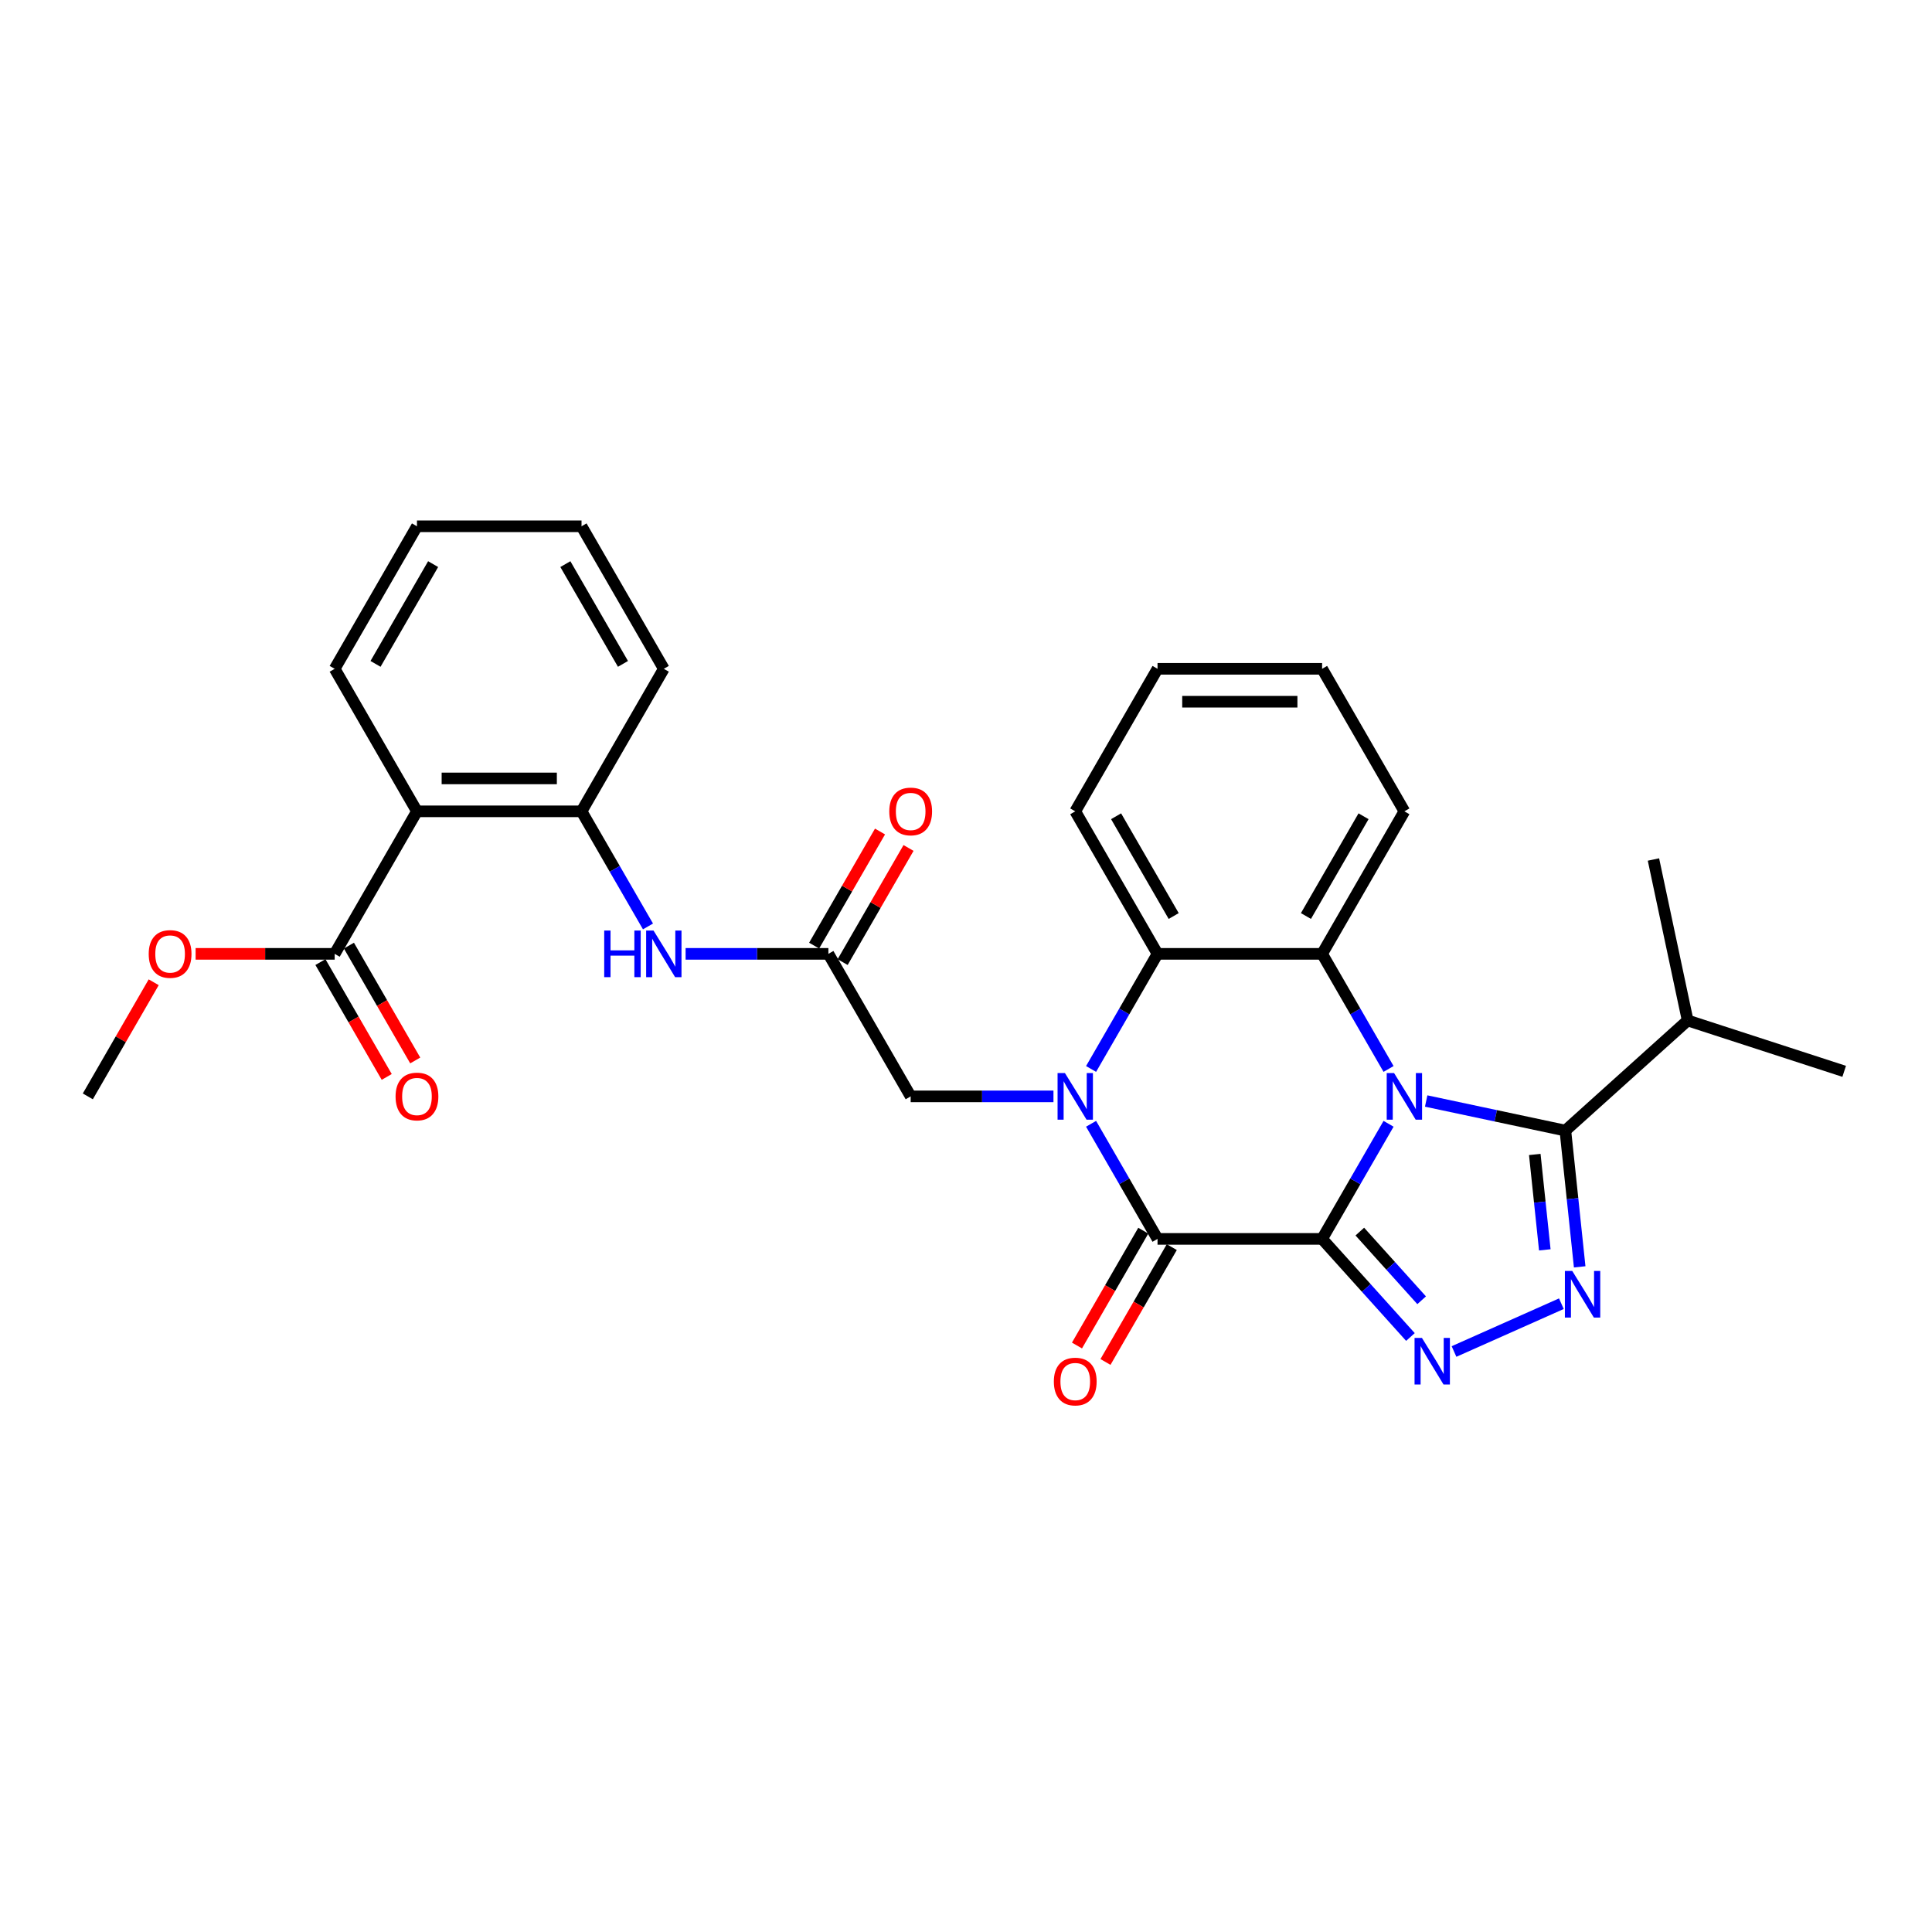 <?xml version='1.0' encoding='iso-8859-1'?>
<svg version='1.1' baseProfile='full'
              xmlns='http://www.w3.org/2000/svg'
                      xmlns:rdkit='http://www.rdkit.org/xml'
                      xmlns:xlink='http://www.w3.org/1999/xlink'
                  xml:space='preserve'
width='1000px' height='1000px' viewBox='0 0 1000 1000'>
<!-- END OF HEADER -->
<rect style='opacity:1.0;fill:#FFFFFF;stroke:none' width='1000' height='1000' x='0' y='0'> </rect>
<path class='bond-0' d='M 684.319,641.253 L 701.518,611.464' style='fill:none;fill-rule:evenodd;stroke:#000000;stroke-width:6px;stroke-linecap:butt;stroke-linejoin:miter;stroke-opacity:1' />
<path class='bond-0' d='M 701.518,611.464 L 718.716,581.675' style='fill:none;fill-rule:evenodd;stroke:#0000FF;stroke-width:6px;stroke-linecap:butt;stroke-linejoin:miter;stroke-opacity:1' />
<path class='bond-2' d='M 684.319,641.253 L 599.137,641.253' style='fill:none;fill-rule:evenodd;stroke:#000000;stroke-width:6px;stroke-linecap:butt;stroke-linejoin:miter;stroke-opacity:1' />
<path class='bond-3' d='M 684.319,641.253 L 707.179,666.641' style='fill:none;fill-rule:evenodd;stroke:#000000;stroke-width:6px;stroke-linecap:butt;stroke-linejoin:miter;stroke-opacity:1' />
<path class='bond-3' d='M 707.179,666.641 L 730.038,692.03' style='fill:none;fill-rule:evenodd;stroke:#0000FF;stroke-width:6px;stroke-linecap:butt;stroke-linejoin:miter;stroke-opacity:1' />
<path class='bond-3' d='M 703.837,637.47 L 719.839,655.242' style='fill:none;fill-rule:evenodd;stroke:#000000;stroke-width:6px;stroke-linecap:butt;stroke-linejoin:miter;stroke-opacity:1' />
<path class='bond-3' d='M 719.839,655.242 L 735.841,673.014' style='fill:none;fill-rule:evenodd;stroke:#0000FF;stroke-width:6px;stroke-linecap:butt;stroke-linejoin:miter;stroke-opacity:1' />
<path class='bond-4' d='M 738.188,569.88 L 774.209,577.537' style='fill:none;fill-rule:evenodd;stroke:#0000FF;stroke-width:6px;stroke-linecap:butt;stroke-linejoin:miter;stroke-opacity:1' />
<path class='bond-4' d='M 774.209,577.537 L 810.23,585.194' style='fill:none;fill-rule:evenodd;stroke:#000000;stroke-width:6px;stroke-linecap:butt;stroke-linejoin:miter;stroke-opacity:1' />
<path class='bond-6' d='M 718.716,553.292 L 701.518,523.503' style='fill:none;fill-rule:evenodd;stroke:#0000FF;stroke-width:6px;stroke-linecap:butt;stroke-linejoin:miter;stroke-opacity:1' />
<path class='bond-6' d='M 701.518,523.503 L 684.319,493.714' style='fill:none;fill-rule:evenodd;stroke:#000000;stroke-width:6px;stroke-linecap:butt;stroke-linejoin:miter;stroke-opacity:1' />
<path class='bond-1' d='M 564.739,581.675 L 581.938,611.464' style='fill:none;fill-rule:evenodd;stroke:#0000FF;stroke-width:6px;stroke-linecap:butt;stroke-linejoin:miter;stroke-opacity:1' />
<path class='bond-1' d='M 581.938,611.464 L 599.137,641.253' style='fill:none;fill-rule:evenodd;stroke:#000000;stroke-width:6px;stroke-linecap:butt;stroke-linejoin:miter;stroke-opacity:1' />
<path class='bond-7' d='M 564.739,553.292 L 581.938,523.503' style='fill:none;fill-rule:evenodd;stroke:#0000FF;stroke-width:6px;stroke-linecap:butt;stroke-linejoin:miter;stroke-opacity:1' />
<path class='bond-7' d='M 581.938,523.503 L 599.137,493.714' style='fill:none;fill-rule:evenodd;stroke:#000000;stroke-width:6px;stroke-linecap:butt;stroke-linejoin:miter;stroke-opacity:1' />
<path class='bond-12' d='M 545.268,567.483 L 508.316,567.483' style='fill:none;fill-rule:evenodd;stroke:#0000FF;stroke-width:6px;stroke-linecap:butt;stroke-linejoin:miter;stroke-opacity:1' />
<path class='bond-12' d='M 508.316,567.483 L 471.364,567.483' style='fill:none;fill-rule:evenodd;stroke:#000000;stroke-width:6px;stroke-linecap:butt;stroke-linejoin:miter;stroke-opacity:1' />
<path class='bond-14' d='M 591.76,636.994 L 574.6,666.715' style='fill:none;fill-rule:evenodd;stroke:#000000;stroke-width:6px;stroke-linecap:butt;stroke-linejoin:miter;stroke-opacity:1' />
<path class='bond-14' d='M 574.6,666.715 L 557.441,696.436' style='fill:none;fill-rule:evenodd;stroke:#FF0000;stroke-width:6px;stroke-linecap:butt;stroke-linejoin:miter;stroke-opacity:1' />
<path class='bond-14' d='M 606.514,645.512 L 589.354,675.233' style='fill:none;fill-rule:evenodd;stroke:#000000;stroke-width:6px;stroke-linecap:butt;stroke-linejoin:miter;stroke-opacity:1' />
<path class='bond-14' d='M 589.354,675.233 L 572.195,704.954' style='fill:none;fill-rule:evenodd;stroke:#FF0000;stroke-width:6px;stroke-linecap:butt;stroke-linejoin:miter;stroke-opacity:1' />
<path class='bond-5' d='M 752.595,699.534 L 808.165,674.793' style='fill:none;fill-rule:evenodd;stroke:#0000FF;stroke-width:6px;stroke-linecap:butt;stroke-linejoin:miter;stroke-opacity:1' />
<path class='bond-17' d='M 810.23,585.194 L 873.533,528.196' style='fill:none;fill-rule:evenodd;stroke:#000000;stroke-width:6px;stroke-linecap:butt;stroke-linejoin:miter;stroke-opacity:1' />
<path class='bond-30' d='M 810.23,585.194 L 813.936,620.456' style='fill:none;fill-rule:evenodd;stroke:#000000;stroke-width:6px;stroke-linecap:butt;stroke-linejoin:miter;stroke-opacity:1' />
<path class='bond-30' d='M 813.936,620.456 L 817.643,655.718' style='fill:none;fill-rule:evenodd;stroke:#0000FF;stroke-width:6px;stroke-linecap:butt;stroke-linejoin:miter;stroke-opacity:1' />
<path class='bond-30' d='M 794.399,597.553 L 796.993,622.236' style='fill:none;fill-rule:evenodd;stroke:#000000;stroke-width:6px;stroke-linecap:butt;stroke-linejoin:miter;stroke-opacity:1' />
<path class='bond-30' d='M 796.993,622.236 L 799.588,646.92' style='fill:none;fill-rule:evenodd;stroke:#0000FF;stroke-width:6px;stroke-linecap:butt;stroke-linejoin:miter;stroke-opacity:1' />
<path class='bond-19' d='M 684.319,493.714 L 726.91,419.944' style='fill:none;fill-rule:evenodd;stroke:#000000;stroke-width:6px;stroke-linecap:butt;stroke-linejoin:miter;stroke-opacity:1' />
<path class='bond-19' d='M 675.953,474.13 L 705.767,422.491' style='fill:none;fill-rule:evenodd;stroke:#000000;stroke-width:6px;stroke-linecap:butt;stroke-linejoin:miter;stroke-opacity:1' />
<path class='bond-31' d='M 684.319,493.714 L 599.137,493.714' style='fill:none;fill-rule:evenodd;stroke:#000000;stroke-width:6px;stroke-linecap:butt;stroke-linejoin:miter;stroke-opacity:1' />
<path class='bond-20' d='M 599.137,493.714 L 556.546,419.944' style='fill:none;fill-rule:evenodd;stroke:#000000;stroke-width:6px;stroke-linecap:butt;stroke-linejoin:miter;stroke-opacity:1' />
<path class='bond-20' d='M 607.502,474.13 L 577.688,422.491' style='fill:none;fill-rule:evenodd;stroke:#000000;stroke-width:6px;stroke-linecap:butt;stroke-linejoin:miter;stroke-opacity:1' />
<path class='bond-8' d='M 215.818,419.944 L 301,419.944' style='fill:none;fill-rule:evenodd;stroke:#000000;stroke-width:6px;stroke-linecap:butt;stroke-linejoin:miter;stroke-opacity:1' />
<path class='bond-8' d='M 228.596,402.908 L 288.223,402.908' style='fill:none;fill-rule:evenodd;stroke:#000000;stroke-width:6px;stroke-linecap:butt;stroke-linejoin:miter;stroke-opacity:1' />
<path class='bond-10' d='M 215.818,419.944 L 173.227,493.714' style='fill:none;fill-rule:evenodd;stroke:#000000;stroke-width:6px;stroke-linecap:butt;stroke-linejoin:miter;stroke-opacity:1' />
<path class='bond-21' d='M 215.818,419.944 L 173.227,346.174' style='fill:none;fill-rule:evenodd;stroke:#000000;stroke-width:6px;stroke-linecap:butt;stroke-linejoin:miter;stroke-opacity:1' />
<path class='bond-9' d='M 301,419.944 L 318.199,449.733' style='fill:none;fill-rule:evenodd;stroke:#000000;stroke-width:6px;stroke-linecap:butt;stroke-linejoin:miter;stroke-opacity:1' />
<path class='bond-9' d='M 318.199,449.733 L 335.398,479.522' style='fill:none;fill-rule:evenodd;stroke:#0000FF;stroke-width:6px;stroke-linecap:butt;stroke-linejoin:miter;stroke-opacity:1' />
<path class='bond-22' d='M 301,419.944 L 343.591,346.174' style='fill:none;fill-rule:evenodd;stroke:#000000;stroke-width:6px;stroke-linecap:butt;stroke-linejoin:miter;stroke-opacity:1' />
<path class='bond-15' d='M 165.85,497.973 L 183.01,527.694' style='fill:none;fill-rule:evenodd;stroke:#000000;stroke-width:6px;stroke-linecap:butt;stroke-linejoin:miter;stroke-opacity:1' />
<path class='bond-15' d='M 183.01,527.694 L 200.169,557.415' style='fill:none;fill-rule:evenodd;stroke:#FF0000;stroke-width:6px;stroke-linecap:butt;stroke-linejoin:miter;stroke-opacity:1' />
<path class='bond-15' d='M 180.604,489.454 L 197.764,519.176' style='fill:none;fill-rule:evenodd;stroke:#000000;stroke-width:6px;stroke-linecap:butt;stroke-linejoin:miter;stroke-opacity:1' />
<path class='bond-15' d='M 197.764,519.176 L 214.923,548.897' style='fill:none;fill-rule:evenodd;stroke:#FF0000;stroke-width:6px;stroke-linecap:butt;stroke-linejoin:miter;stroke-opacity:1' />
<path class='bond-18' d='M 173.227,493.714 L 137.238,493.714' style='fill:none;fill-rule:evenodd;stroke:#000000;stroke-width:6px;stroke-linecap:butt;stroke-linejoin:miter;stroke-opacity:1' />
<path class='bond-18' d='M 137.238,493.714 L 101.249,493.714' style='fill:none;fill-rule:evenodd;stroke:#FF0000;stroke-width:6px;stroke-linecap:butt;stroke-linejoin:miter;stroke-opacity:1' />
<path class='bond-11' d='M 428.773,493.714 L 471.364,567.483' style='fill:none;fill-rule:evenodd;stroke:#000000;stroke-width:6px;stroke-linecap:butt;stroke-linejoin:miter;stroke-opacity:1' />
<path class='bond-13' d='M 428.773,493.714 L 391.821,493.714' style='fill:none;fill-rule:evenodd;stroke:#000000;stroke-width:6px;stroke-linecap:butt;stroke-linejoin:miter;stroke-opacity:1' />
<path class='bond-13' d='M 391.821,493.714 L 354.869,493.714' style='fill:none;fill-rule:evenodd;stroke:#0000FF;stroke-width:6px;stroke-linecap:butt;stroke-linejoin:miter;stroke-opacity:1' />
<path class='bond-16' d='M 436.15,497.973 L 453.201,468.439' style='fill:none;fill-rule:evenodd;stroke:#000000;stroke-width:6px;stroke-linecap:butt;stroke-linejoin:miter;stroke-opacity:1' />
<path class='bond-16' d='M 453.201,468.439 L 470.253,438.905' style='fill:none;fill-rule:evenodd;stroke:#FF0000;stroke-width:6px;stroke-linecap:butt;stroke-linejoin:miter;stroke-opacity:1' />
<path class='bond-16' d='M 421.396,489.454 L 438.447,459.921' style='fill:none;fill-rule:evenodd;stroke:#000000;stroke-width:6px;stroke-linecap:butt;stroke-linejoin:miter;stroke-opacity:1' />
<path class='bond-16' d='M 438.447,459.921 L 455.499,430.387' style='fill:none;fill-rule:evenodd;stroke:#FF0000;stroke-width:6px;stroke-linecap:butt;stroke-linejoin:miter;stroke-opacity:1' />
<path class='bond-23' d='M 873.533,528.196 L 954.545,554.518' style='fill:none;fill-rule:evenodd;stroke:#000000;stroke-width:6px;stroke-linecap:butt;stroke-linejoin:miter;stroke-opacity:1' />
<path class='bond-24' d='M 873.533,528.196 L 855.822,444.875' style='fill:none;fill-rule:evenodd;stroke:#000000;stroke-width:6px;stroke-linecap:butt;stroke-linejoin:miter;stroke-opacity:1' />
<path class='bond-25' d='M 79.557,508.416 L 62.506,537.95' style='fill:none;fill-rule:evenodd;stroke:#FF0000;stroke-width:6px;stroke-linecap:butt;stroke-linejoin:miter;stroke-opacity:1' />
<path class='bond-25' d='M 62.506,537.95 L 45.455,567.483' style='fill:none;fill-rule:evenodd;stroke:#000000;stroke-width:6px;stroke-linecap:butt;stroke-linejoin:miter;stroke-opacity:1' />
<path class='bond-26' d='M 726.91,419.944 L 684.319,346.174' style='fill:none;fill-rule:evenodd;stroke:#000000;stroke-width:6px;stroke-linecap:butt;stroke-linejoin:miter;stroke-opacity:1' />
<path class='bond-28' d='M 556.546,419.944 L 599.137,346.174' style='fill:none;fill-rule:evenodd;stroke:#000000;stroke-width:6px;stroke-linecap:butt;stroke-linejoin:miter;stroke-opacity:1' />
<path class='bond-33' d='M 173.227,346.174 L 215.818,272.405' style='fill:none;fill-rule:evenodd;stroke:#000000;stroke-width:6px;stroke-linecap:butt;stroke-linejoin:miter;stroke-opacity:1' />
<path class='bond-33' d='M 194.37,343.627 L 224.184,291.988' style='fill:none;fill-rule:evenodd;stroke:#000000;stroke-width:6px;stroke-linecap:butt;stroke-linejoin:miter;stroke-opacity:1' />
<path class='bond-29' d='M 343.591,346.174 L 301,272.405' style='fill:none;fill-rule:evenodd;stroke:#000000;stroke-width:6px;stroke-linecap:butt;stroke-linejoin:miter;stroke-opacity:1' />
<path class='bond-29' d='M 322.449,343.627 L 292.635,291.988' style='fill:none;fill-rule:evenodd;stroke:#000000;stroke-width:6px;stroke-linecap:butt;stroke-linejoin:miter;stroke-opacity:1' />
<path class='bond-32' d='M 684.319,346.174 L 599.137,346.174' style='fill:none;fill-rule:evenodd;stroke:#000000;stroke-width:6px;stroke-linecap:butt;stroke-linejoin:miter;stroke-opacity:1' />
<path class='bond-32' d='M 671.541,363.211 L 611.914,363.211' style='fill:none;fill-rule:evenodd;stroke:#000000;stroke-width:6px;stroke-linecap:butt;stroke-linejoin:miter;stroke-opacity:1' />
<path class='bond-27' d='M 215.818,272.405 L 301,272.405' style='fill:none;fill-rule:evenodd;stroke:#000000;stroke-width:6px;stroke-linecap:butt;stroke-linejoin:miter;stroke-opacity:1' />
<path  class='atom-1' d='M 721.577 555.422
L 729.482 568.199
Q 730.266 569.459, 731.527 571.742
Q 732.787 574.025, 732.855 574.162
L 732.855 555.422
L 736.058 555.422
L 736.058 579.545
L 732.753 579.545
L 724.269 565.575
Q 723.281 563.94, 722.225 562.066
Q 721.203 560.192, 720.896 559.612
L 720.896 579.545
L 717.761 579.545
L 717.761 555.422
L 721.577 555.422
' fill='#0000FF'/>
<path  class='atom-2' d='M 551.214 555.422
L 559.118 568.199
Q 559.902 569.459, 561.163 571.742
Q 562.423 574.025, 562.492 574.162
L 562.492 555.422
L 565.694 555.422
L 565.694 579.545
L 562.389 579.545
L 553.905 565.575
Q 552.917 563.94, 551.861 562.066
Q 550.839 560.192, 550.532 559.612
L 550.532 579.545
L 547.397 579.545
L 547.397 555.422
L 551.214 555.422
' fill='#0000FF'/>
<path  class='atom-4' d='M 735.984 692.494
L 743.889 705.271
Q 744.673 706.532, 745.933 708.815
Q 747.194 711.097, 747.262 711.234
L 747.262 692.494
L 750.465 692.494
L 750.465 716.617
L 747.16 716.617
L 738.676 702.647
Q 737.688 701.012, 736.632 699.138
Q 735.609 697.264, 735.303 696.685
L 735.303 716.617
L 732.168 716.617
L 732.168 692.494
L 735.984 692.494
' fill='#0000FF'/>
<path  class='atom-6' d='M 813.802 657.847
L 821.707 670.624
Q 822.49 671.885, 823.751 674.168
Q 825.012 676.451, 825.08 676.587
L 825.08 657.847
L 828.283 657.847
L 828.283 681.971
L 824.978 681.971
L 816.493 668.001
Q 815.505 666.365, 814.449 664.491
Q 813.427 662.617, 813.12 662.038
L 813.12 681.971
L 809.986 681.971
L 809.986 657.847
L 813.802 657.847
' fill='#0000FF'/>
<path  class='atom-14' d='M 312.738 481.652
L 316.009 481.652
L 316.009 491.908
L 328.344 491.908
L 328.344 481.652
L 331.615 481.652
L 331.615 505.775
L 328.344 505.775
L 328.344 494.634
L 316.009 494.634
L 316.009 505.775
L 312.738 505.775
L 312.738 481.652
' fill='#0000FF'/>
<path  class='atom-14' d='M 338.259 481.652
L 346.164 494.429
Q 346.947 495.69, 348.208 497.973
Q 349.469 500.256, 349.537 500.392
L 349.537 481.652
L 352.74 481.652
L 352.74 505.775
L 349.435 505.775
L 340.951 491.806
Q 339.962 490.17, 338.906 488.296
Q 337.884 486.422, 337.577 485.843
L 337.577 505.775
L 334.443 505.775
L 334.443 481.652
L 338.259 481.652
' fill='#0000FF'/>
<path  class='atom-15' d='M 545.472 715.091
Q 545.472 709.298, 548.334 706.061
Q 551.196 702.825, 556.546 702.825
Q 561.895 702.825, 564.757 706.061
Q 567.62 709.298, 567.62 715.091
Q 567.62 720.951, 564.723 724.29
Q 561.827 727.595, 556.546 727.595
Q 551.231 727.595, 548.334 724.29
Q 545.472 720.985, 545.472 715.091
M 556.546 724.87
Q 560.226 724.87, 562.202 722.416
Q 564.212 719.929, 564.212 715.091
Q 564.212 710.355, 562.202 707.97
Q 560.226 705.55, 556.546 705.55
Q 552.866 705.55, 550.856 707.935
Q 548.88 710.321, 548.88 715.091
Q 548.88 719.963, 550.856 722.416
Q 552.866 724.87, 556.546 724.87
' fill='#FF0000'/>
<path  class='atom-16' d='M 204.745 567.551
Q 204.745 561.759, 207.607 558.522
Q 210.469 555.285, 215.818 555.285
Q 221.168 555.285, 224.03 558.522
Q 226.892 561.759, 226.892 567.551
Q 226.892 573.412, 223.996 576.751
Q 221.1 580.056, 215.818 580.056
Q 210.503 580.056, 207.607 576.751
Q 204.745 573.446, 204.745 567.551
M 215.818 577.33
Q 219.498 577.33, 221.474 574.877
Q 223.485 572.39, 223.485 567.551
Q 223.485 562.815, 221.474 560.43
Q 219.498 558.011, 215.818 558.011
Q 212.138 558.011, 210.128 560.396
Q 208.152 562.781, 208.152 567.551
Q 208.152 572.424, 210.128 574.877
Q 212.138 577.33, 215.818 577.33
' fill='#FF0000'/>
<path  class='atom-17' d='M 460.29 420.012
Q 460.29 414.22, 463.152 410.983
Q 466.015 407.746, 471.364 407.746
Q 476.713 407.746, 479.576 410.983
Q 482.438 414.22, 482.438 420.012
Q 482.438 425.873, 479.541 429.212
Q 476.645 432.517, 471.364 432.517
Q 466.049 432.517, 463.152 429.212
Q 460.29 425.907, 460.29 420.012
M 471.364 429.791
Q 475.044 429.791, 477.02 427.338
Q 479.03 424.85, 479.03 420.012
Q 479.03 415.276, 477.02 412.891
Q 475.044 410.472, 471.364 410.472
Q 467.684 410.472, 465.674 412.857
Q 463.698 415.242, 463.698 420.012
Q 463.698 424.884, 465.674 427.338
Q 467.684 429.791, 471.364 429.791
' fill='#FF0000'/>
<path  class='atom-19' d='M 76.972 493.782
Q 76.972 487.989, 79.834 484.752
Q 82.696 481.516, 88.046 481.516
Q 93.395 481.516, 96.257 484.752
Q 99.119 487.989, 99.119 493.782
Q 99.119 499.642, 96.223 502.981
Q 93.327 506.286, 88.046 506.286
Q 82.73 506.286, 79.834 502.981
Q 76.972 499.676, 76.972 493.782
M 88.046 503.561
Q 91.725 503.561, 93.702 501.107
Q 95.712 498.62, 95.712 493.782
Q 95.712 489.046, 93.702 486.661
Q 91.725 484.241, 88.046 484.241
Q 84.366 484.241, 82.355 486.626
Q 80.379 489.012, 80.379 493.782
Q 80.379 498.654, 82.355 501.107
Q 84.366 503.561, 88.046 503.561
' fill='#FF0000'/>
</svg>
